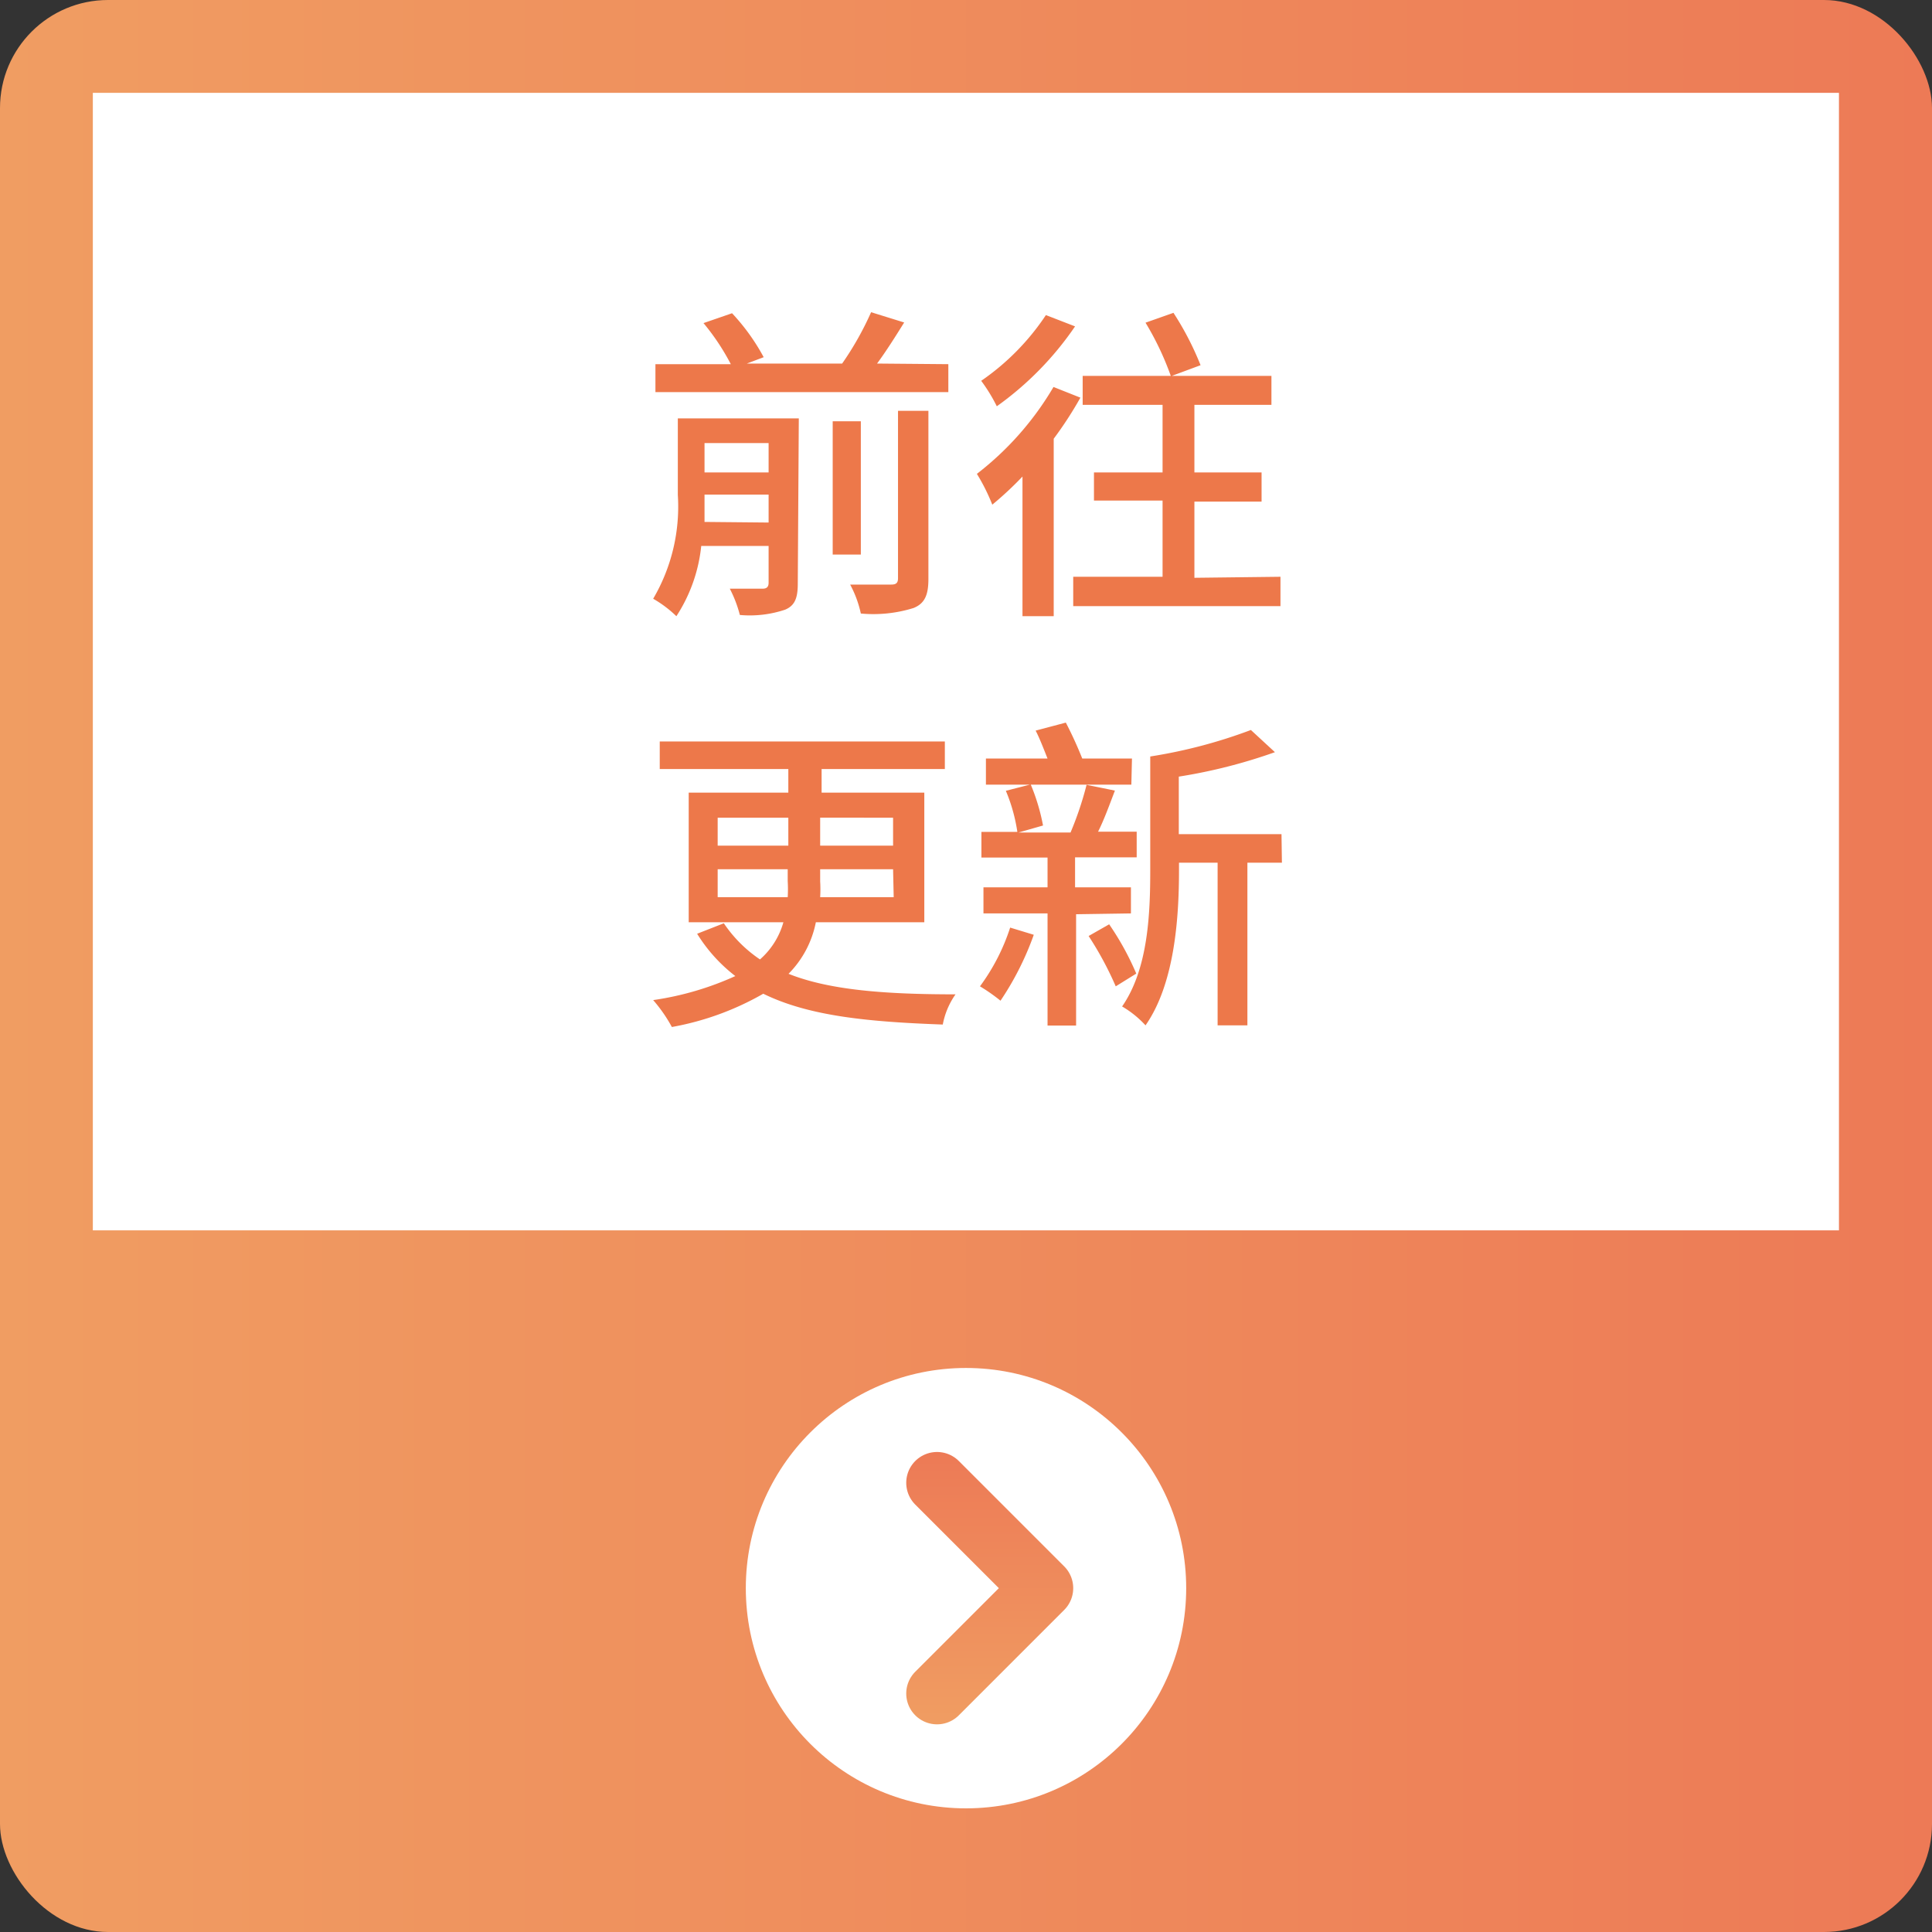 <svg xmlns="http://www.w3.org/2000/svg" xmlns:xlink="http://www.w3.org/1999/xlink" viewBox="0 0 94.06 94.06"><rect x="0" y="0" width="94.06" height="94.06" fill="#333333" stroke="none"/><defs><style>.cls-1{fill:url(#linear-gradient);}.cls-2{fill:#fff;}.cls-3{fill:#ed784a;}.cls-4{fill:none;stroke-linecap:round;stroke-linejoin:round;stroke-width:3px;stroke:url(#linear-gradient-2);}</style><linearGradient id="linear-gradient" y1="47.03" x2="94.06" y2="47.03" gradientUnits="userSpaceOnUse"><stop offset="0" stop-color="#f09d62"/><stop offset="1" stop-color="#ed7a56"/></linearGradient><linearGradient id="linear-gradient-2" x1="48.18" y1="83.95" x2="48.18" y2="70.69" xlink:href="#linear-gradient"/></defs><g id="圖層_2" data-name="圖層 2"><g id="圖層_1-2" data-name="圖層 1"><rect class="cls-1" width="94.06" height="94.06" rx="5.26"/><rect class="cls-2" x="4.52" y="4.52" width="85.01" height="55.38"/><path class="cls-3" d="M38.84,28.42c0,.69-.14,1.06-.61,1.26a5.4,5.4,0,0,1-2.21.26,6,6,0,0,0-.49-1.28c.7,0,1.41,0,1.6,0s.29-.08.29-.29V26.58H34.14A7.7,7.7,0,0,1,32.93,30a5.67,5.67,0,0,0-1.13-.85A8.85,8.85,0,0,0,33,24.1V20.37h5.89Zm7.33-10.69v1.36H31.91V17.73h3.67a11.19,11.19,0,0,0-1.33-2l1.39-.48a10.16,10.16,0,0,1,1.54,2.14l-.82.31H41a15,15,0,0,0,1.41-2.5l1.61.5c-.43.69-.87,1.39-1.32,2Zm-8.75,7.71V24.08H34.3v0c0,.4,0,.87,0,1.33ZM34.3,21.57V23h3.12V21.57ZM41.91,27H40.54V20.51h1.37Zm1.81-7H45.2v8.19c0,.78-.18,1.19-.72,1.41a6.58,6.58,0,0,1-2.57.27,5.34,5.34,0,0,0-.52-1.41c.89,0,1.76,0,2,0s.33-.08.33-.31Z"/><path class="cls-3" d="M52.6,19.36a18.41,18.41,0,0,1-1.3,2V30H49.78v-6.8a16.73,16.73,0,0,1-1.47,1.37,9.54,9.54,0,0,0-.75-1.5,14.82,14.82,0,0,0,3.73-4.23Zm-.26-3.47a15.48,15.48,0,0,1-3.81,3.89,8.05,8.05,0,0,0-.76-1.24,11.81,11.81,0,0,0,3.15-3.2Zm10,12.19v1.43H52.25V28.08H56.6V24.37H53.26V23H56.6V19.71H52.71V18.3H57a14.19,14.19,0,0,0-1.23-2.59l1.36-.48a14.51,14.51,0,0,1,1.32,2.55l-1.4.52h4.85v1.41H58.15V23h3.27v1.42H58.15v3.71Z"/><path class="cls-3" d="M39.72,44.9a4.9,4.9,0,0,1-1.33,2.51c2,.8,4.74,1,8.13,1a3.74,3.74,0,0,0-.62,1.47c-3.59-.13-6.5-.4-8.74-1.5A13.84,13.84,0,0,1,32.71,50a7.23,7.23,0,0,0-.91-1.31,14.72,14.72,0,0,0,4-1.17,7.72,7.72,0,0,1-1.86-2.06l1.3-.51A6.51,6.51,0,0,0,37,46.71a3.75,3.75,0,0,0,1.14-1.81H33.53V38.59h4.85V37.44H32.12V36.1H46v1.34h-6v1.15h5V44.9Zm-4.78-3.73h3.44V39.81H34.94Zm3.41,2.51a6.61,6.61,0,0,0,0-.78v-.58H34.94v1.36Zm5.13-1.36H39.93v.59a6.36,6.36,0,0,1,0,.77h3.58Zm-3.55-2.51v1.36h3.55V39.81Z"/><path class="cls-3" d="M50.33,45.51a14.38,14.38,0,0,1-1.62,3.21,8.7,8.7,0,0,0-1-.7,10,10,0,0,0,1.47-2.86Zm2.06-1v5.42H51V44.47H47.88V43.2H51V41.75H47.78V40.5h1.75a8.29,8.29,0,0,0-.56-2l1.21-.31a9.88,9.88,0,0,1,.6,2l-1.19.34h2.53a16.23,16.23,0,0,0,.78-2.32l1.38.28c-.27.71-.54,1.45-.82,2h1.88v1.25h-3V43.2h2.72v1.27Zm2.69-6.31H48V36.93H51c-.18-.45-.39-1-.58-1.36l1.47-.39a19.16,19.16,0,0,1,.8,1.75h2.42ZM54,45a13.61,13.61,0,0,1,1.32,2.4l-1,.62A16.36,16.36,0,0,0,53,45.57Zm8.41-3H60.73v7.92H59.28V42H57.4v.38c0,2.3-.21,5.51-1.63,7.54A4.89,4.89,0,0,0,54.63,49C55.9,47.17,56,44.47,56,42.37V36.83a24.76,24.76,0,0,0,4.9-1.29l1.17,1.08a26,26,0,0,1-4.68,1.19v2.8h5Z"/><circle class="cls-2" cx="47.03" cy="77.32" r="10.72"/><polyline class="cls-4" points="45.62 72.19 50.75 77.32 45.62 82.45"/></g></g></svg>